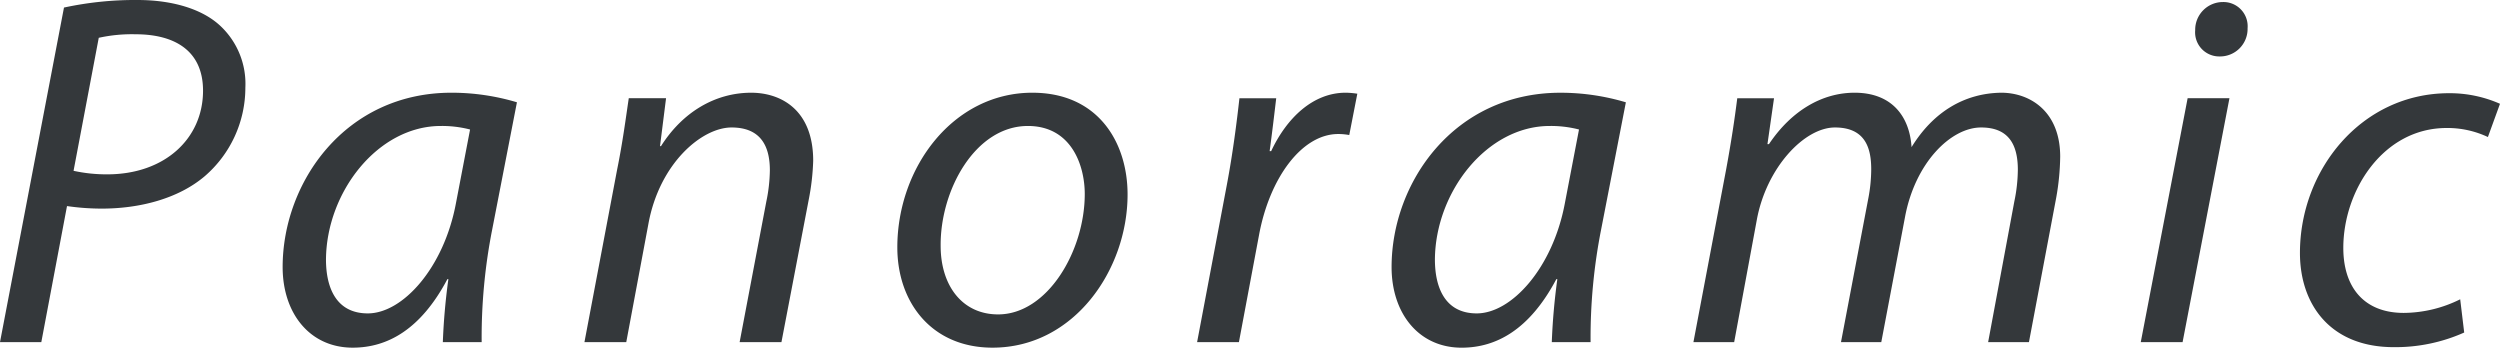 <svg xmlns="http://www.w3.org/2000/svg" xmlns:xlink="http://www.w3.org/1999/xlink" width="304.43" height="42.334" viewBox="0 0 304.43 42.334">
  <defs>
    <clipPath id="clip-path">
      <path id="パス_1960" data-name="パス 1960" d="M0,16.418H304.43V-25.916H0Z" transform="translate(0 25.916)" fill="#34383b"/>
    </clipPath>
  </defs>
  <g id="h2_panoramic" transform="translate(0 25.916)">
    <g id="グループ_5071" data-name="グループ 5071" transform="translate(0 -25.916)" clip-path="url(#clip-path)">
      <g id="グループ_5070" data-name="グループ 5070" transform="translate(0 0)">
        <path id="パス_1959" data-name="パス 1959" d="M0,16.157H5.031L8.159-.409A29.752,29.752,0,0,0,12.393-.1c4.662,0,9.326-1.227,12.516-3.927a14.233,14.233,0,0,0,4.969-10.8,9.655,9.655,0,0,0-3.006-7.486c-2.331-2.209-6.135-3.19-10.123-3.19a41.056,41.056,0,0,0-8.958.921ZM12.026-20.9a18.752,18.752,0,0,1,4.477-.43c4.724,0,8.221,1.963,8.221,6.872,0,5.828-4.662,10.185-11.657,10.185a18.692,18.692,0,0,1-4.11-.43ZM58.653,16.157A67.891,67.891,0,0,1,59.942,2.414l3.006-15.461a27.691,27.691,0,0,0-7.975-1.166c-12.946,0-20.555,10.922-20.555,21.229,0,5.644,3.314,9.816,8.529,9.816,4.234,0,8.284-2.209,11.534-8.344H54.6a76.8,76.8,0,0,0-.675,7.669ZM55.525-.776c-1.473,7.914-6.5,13.436-10.737,13.436-3.927,0-5.093-3.252-5.093-6.565.062-8.221,6.32-16.258,13.989-16.258a13.71,13.71,0,0,1,3.558.43ZM76.261,16.157l2.7-14.417C80.31-5.623,85.464-9.98,89.084-9.98c3.5,0,4.664,2.209,4.664,5.214a19.556,19.556,0,0,1-.43,3.8L90.066,16.157h5.092l3.314-17.3a28.794,28.794,0,0,0,.552-4.785c0-6.258-3.989-8.284-7.547-8.284-4.357,0-8.344,2.333-10.982,6.5h-.123l.735-5.83h-4.54c-.368,2.455-.737,5.338-1.411,8.651L71.169,16.157Zm49.451-30.37c-9.633,0-16.443,9.081-16.443,18.836,0,6.688,4.172,12.209,11.595,12.209,9.94,0,16.443-9.51,16.443-18.651,0-6.318-3.558-12.393-11.595-12.393m-.552,4.049c5.337,0,6.933,4.847,6.933,8.284,0,6.933-4.541,14.662-10.553,14.662-4.357,0-6.995-3.5-6.995-8.344-.062-6.81,4.232-14.6,10.615-14.6m25.705,26.321L153.32,3.088c1.287-6.933,5.214-12.271,9.633-12.271a7.317,7.317,0,0,1,1.349.123l.982-5.031a10.226,10.226,0,0,0-1.411-.123c-3.987,0-7.179,3.068-9.081,7.117h-.185c.307-2.271.554-4.357.8-6.443h-4.479c-.307,2.762-.8,6.688-1.534,10.554l-3.62,19.142Zm42.824,0a67.89,67.89,0,0,1,1.289-13.743l3.007-15.461a27.7,27.7,0,0,0-7.976-1.166c-12.946,0-20.553,10.922-20.553,21.229,0,5.644,3.313,9.816,8.527,9.816,4.234,0,8.284-2.209,11.534-8.344h.123a76.8,76.8,0,0,0-.675,7.669ZM190.561-.776c-1.473,7.914-6.5,13.436-10.737,13.436-3.927,0-5.092-3.252-5.092-6.565.06-8.221,6.318-16.258,13.988-16.258a13.735,13.735,0,0,1,3.559.43Zm20.613,16.933,2.761-14.909C215.1-5.071,219.7-9.98,223.445-9.98s4.417,2.576,4.417,5.092a19.1,19.1,0,0,1-.368,3.62l-3.313,17.425h4.907L231.974.94c1.227-6.626,5.583-10.92,9.264-10.92,3.313,0,4.479,2.024,4.479,5.154a19.649,19.649,0,0,1-.43,3.865L242.1,16.157h4.969l3.313-17.547a30.229,30.229,0,0,0,.492-5.031c0-5.583-3.742-7.792-7.178-7.792-4.479.062-8.284,2.333-10.922,6.627-.245-3.742-2.393-6.627-6.933-6.627-3.927,0-7.669,2.148-10.43,6.258h-.185l.8-5.583h-4.477c-.307,2.455-.737,5.338-1.351,8.651l-3.987,21.045Zm54.605,0,5.706-29.7h-5.093l-5.706,29.7Zm4.479-34.787a3.356,3.356,0,0,0,3.435-3.435,2.95,2.95,0,0,0-3.007-3.19,3.378,3.378,0,0,0-3.373,3.435,2.936,2.936,0,0,0,2.945,3.19m29.325,29.572a15.614,15.614,0,0,1-6.871,1.658c-4.847,0-7.362-3.13-7.362-7.916,0-6.993,4.847-14.6,12.576-14.6a11.545,11.545,0,0,1,5.031,1.1l1.472-4.048a15.13,15.13,0,0,0-6.2-1.289c-10.675,0-18.16,9.326-18.16,19.449,0,6.32,3.742,11.474,11.412,11.474a20.5,20.5,0,0,0,8.589-1.781Z" transform="translate(0 25.503)" fill="#34383b"/>
      </g>
    </g>
  </g>
</svg>
